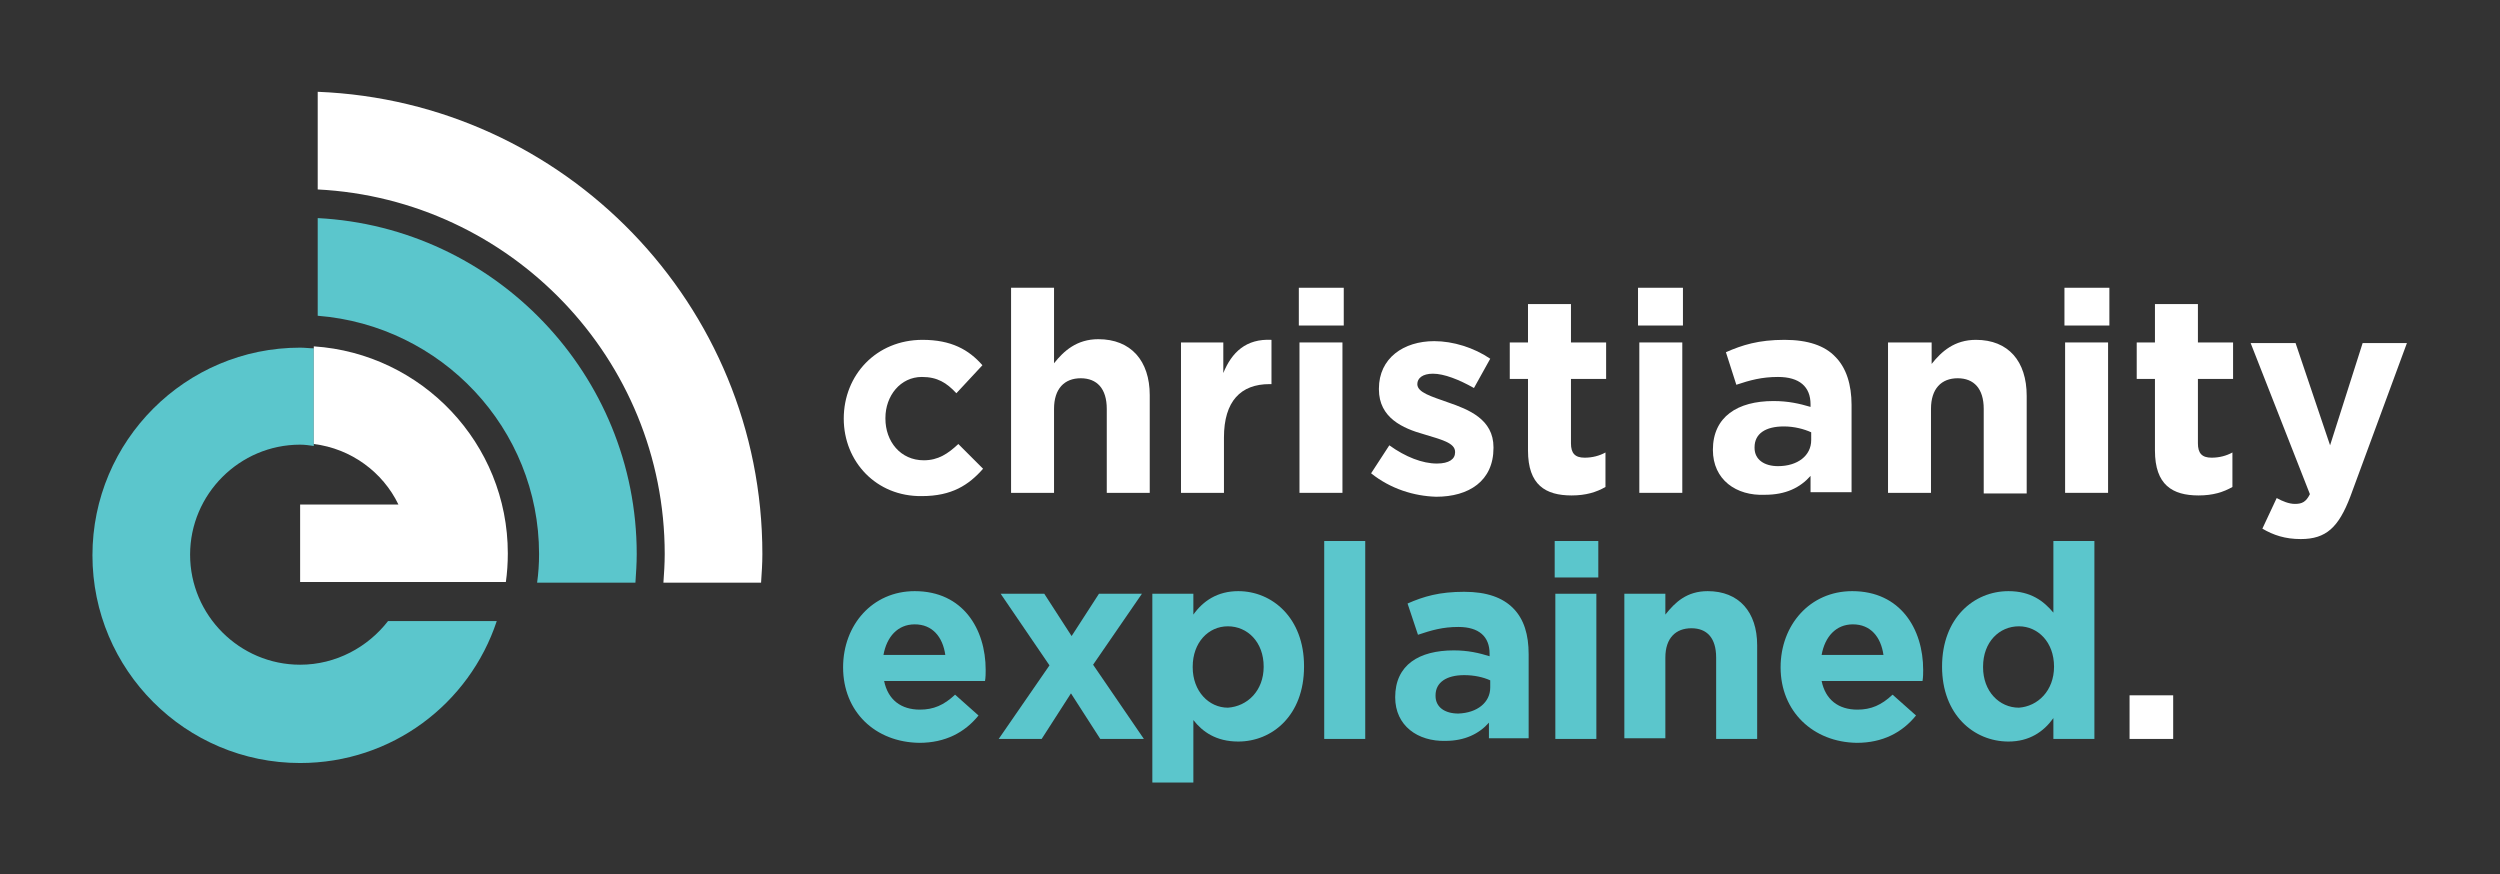 <?xml version="1.0" encoding="utf-8"?>
<!-- Generator: Adobe Illustrator 27.3.1, SVG Export Plug-In . SVG Version: 6.00 Build 0)  -->
<svg version="1.1" id="Layer_1" xmlns="http://www.w3.org/2000/svg" xmlns:xlink="http://www.w3.org/1999/xlink" x="0px" y="0px"
	 viewBox="0 0 384 134.3" style="enable-background:new 0 0 384 134.3;" xml:space="preserve">
<rect x="0" y="0" width="384" height="134.3" fill="#333333" stroke="none"/>
<style type="text/css">
	.st0{fill:#5BC6CC;}
	.st1{fill:#FFFFFF;}
</style>
<g>
	<path class="st0" d="M129.5,102.5L129.5,102.5c0-6.5,4.5-11.7,11-11.7c7.4,0,10.9,5.8,10.9,12.1c0,0.5,0,1.1-0.1,1.7h-15.5
		c0.6,2.9,2.6,4.4,5.5,4.4c2.1,0,3.7-0.7,5.4-2.3l3.6,3.2c-2.1,2.6-5.1,4.2-9.1,4.2C134.4,114,129.5,109.3,129.5,102.5 M145.2,100.6
		c-0.4-2.8-2-4.7-4.7-4.7c-2.6,0-4.3,1.9-4.8,4.7H145.2z"/>
	<polygon class="st0" points="164.5,106.5 160,113.5 153.4,113.5 161.2,102.2 153.7,91.2 160.4,91.2 164.6,97.7 168.8,91.2 
		175.4,91.2 167.9,102.1 175.7,113.5 169,113.5 	"/>
	<path class="st0" d="M177,91.2h6.3v3.2c1.5-2.1,3.7-3.6,6.9-3.6c5.2,0,10.1,4.1,10.1,11.5v0.1c0,7.5-4.9,11.5-10.1,11.5
		c-3.4,0-5.5-1.5-6.9-3.3v9.6H177V91.2z M194.1,102.4L194.1,102.4c0-3.8-2.5-6.2-5.5-6.2c-3,0-5.4,2.5-5.4,6.2v0.1
		c0,3.7,2.5,6.2,5.4,6.2C191.6,108.5,194.1,106.1,194.1,102.4"/>
	<rect x="203.4" y="83.1" class="st0" width="6.3" height="30.4"/>
	<path class="st0" d="M214.3,107.1L214.3,107.1c0-5,3.7-7.2,9-7.2c2.2,0,3.9,0.4,5.5,0.9v-0.4c0-2.6-1.6-4.1-4.8-4.1
		c-2.4,0-4.1,0.5-6.2,1.2l-1.6-4.8c2.5-1.1,4.9-1.8,8.7-1.8c3.5,0,5.9,0.9,7.5,2.5c1.7,1.7,2.4,4.1,2.4,7.1v12.9h-6.1v-2.4
		c-1.5,1.7-3.7,2.8-6.7,2.8C217.8,113.9,214.3,111.5,214.3,107.1 M228.9,105.6v-1.1c-1.1-0.5-2.5-0.8-4-0.8c-2.7,0-4.4,1.1-4.4,3.1
		v0.1c0,1.7,1.4,2.7,3.5,2.7C226.9,109.5,228.9,107.9,228.9,105.6"/>
	<path class="st0" d="M238.8,83.1h6.7v5.6h-6.7V83.1z M238.9,91.2h6.3v22.3h-6.3V91.2z"/>
	<path class="st0" d="M249.5,91.2h6.3v3.2c1.5-1.9,3.3-3.6,6.5-3.6c4.8,0,7.6,3.2,7.6,8.3v14.4h-6.3V101c0-3-1.4-4.5-3.8-4.5
		c-2.4,0-4,1.5-4,4.5v12.4h-6.3V91.2z"/>
	<path class="st0" d="M273.5,102.5L273.5,102.5c0-6.5,4.5-11.7,11-11.7c7.4,0,10.9,5.8,10.9,12.1c0,0.5,0,1.1-0.1,1.7h-15.5
		c0.6,2.9,2.6,4.4,5.5,4.4c2.1,0,3.7-0.7,5.4-2.3l3.6,3.2c-2.1,2.6-5.1,4.2-9.1,4.2C278.5,114,273.5,109.3,273.5,102.5 M289.3,100.6
		c-0.4-2.8-2-4.7-4.7-4.7c-2.6,0-4.3,1.9-4.8,4.7H289.3z"/>
	<path class="st0" d="M298.3,102.4L298.3,102.4c0-7.5,4.9-11.6,10.2-11.6c3.4,0,5.4,1.5,6.9,3.3v-11h6.3v30.4h-6.3v-3.2
		c-1.5,2.1-3.7,3.6-6.9,3.6C303.2,113.9,298.3,109.8,298.3,102.4 M315.5,102.4L315.5,102.4c0-3.8-2.5-6.2-5.4-6.2
		c-3,0-5.5,2.4-5.5,6.2v0.1c0,3.7,2.5,6.2,5.5,6.2C313,108.5,315.5,106.1,315.5,102.4"/>
	<path class="st0" d="M82.8,85.1c0,1.5-0.1,3-0.3,4.4h15.1c0.1-1.5,0.2-2.9,0.2-4.4c0-27.6-21.8-50.2-49-51.6v15
		C67.8,50,82.8,65.8,82.8,85.1"/>
	<path class="st0" d="M46.1,102.1c-9.3,0-16.9-7.6-16.9-16.9c0-9.3,7.6-16.9,16.9-16.9c0.7,0,1.4,0.1,2.1,0.2v-15
		c-0.7,0-1.4-0.1-2.1-0.1c-17.6,0-31.9,14.3-31.9,31.9c0,17.6,14.3,31.9,31.9,31.9c14.1,0,26-9.1,30.2-21.8H59.6
		C56.5,99.4,51.6,102.1,46.1,102.1"/>
</g>
<g>
	<rect x="327.1" y="106.8" class="st1" width="6.7" height="6.7"/>
	<g>
		<g>
			<path class="st1" d="M129.6,64.3L129.6,64.3c0-6.7,5-12.1,12.1-12.1c4.4,0,7.1,1.5,9.2,3.9l-4,4.3c-1.5-1.6-2.9-2.5-5.3-2.5
				c-3.3,0-5.6,2.9-5.6,6.3v0.1c0,3.5,2.3,6.4,5.9,6.4c2.2,0,3.7-1,5.3-2.5L151,72c-2.2,2.5-4.8,4.2-9.4,4.2
				C134.6,76.3,129.6,70.9,129.6,64.3"/>
			<path class="st1" d="M155.3,44.2h6.6v11.6c1.5-1.9,3.5-3.7,6.8-3.7c5,0,7.9,3.3,7.9,8.6v15h-6.6V62.8c0-3.1-1.5-4.7-4-4.7
				c-2.5,0-4.1,1.6-4.1,4.7v12.9h-6.6V44.2z"/>
			<path class="st1" d="M181.3,52.6h6.6v4.7c1.3-3.2,3.5-5.3,7.4-5.1V59h-0.3c-4.4,0-7,2.6-7,8.2v8.5h-6.6V52.6z"/>
			<path class="st1" d="M199.5,44.2h6.9v5.8h-6.9V44.2z M199.6,52.6h6.6v23.1h-6.6V52.6z"/>
			<path class="st1" d="M210.6,72.7l2.8-4.3c2.5,1.8,5.1,2.8,7.3,2.8c1.9,0,2.8-0.7,2.8-1.7v-0.1c0-1.4-2.2-1.9-4.8-2.7
				c-3.2-0.9-6.9-2.5-6.9-6.9v-0.1c0-4.7,3.8-7.3,8.5-7.3c2.9,0,6.1,1,8.6,2.7l-2.5,4.5c-2.3-1.3-4.6-2.2-6.3-2.2
				c-1.6,0-2.4,0.7-2.4,1.6V59c0,1.3,2.2,1.9,4.7,2.8c3.2,1.1,7,2.6,7,6.9v0.1c0,5.1-3.8,7.5-8.8,7.5
				C217.2,76.2,213.6,75.1,210.6,72.7"/>
			<path class="st1" d="M234.7,69.2v-11h-2.8v-5.6h2.8v-5.9h6.6v5.9h5.4v5.6h-5.4v9.9c0,1.5,0.6,2.2,2.1,2.2c1.2,0,2.3-0.3,3.2-0.8
				v5.3c-1.4,0.8-3,1.3-5.2,1.3C237.4,76.1,234.7,74.5,234.7,69.2"/>
			<path class="st1" d="M251.6,44.2h6.9v5.8h-6.9V44.2z M251.8,52.6h6.6v23.1h-6.6V52.6z"/>
			<path class="st1" d="M263.1,69.1L263.1,69.1c0-5.1,3.8-7.5,9.3-7.5c2.3,0,4,0.4,5.7,0.9v-0.4c0-2.7-1.7-4.2-5-4.2
				c-2.5,0-4.3,0.5-6.4,1.2l-1.6-5c2.5-1.1,5-1.9,9-1.9c3.6,0,6.2,0.9,7.8,2.6c1.7,1.7,2.5,4.3,2.5,7.4v13.4h-6.3v-2.5
				c-1.6,1.8-3.8,2.9-7,2.9C266.7,76.2,263.1,73.7,263.1,69.1 M278.2,67.6v-1.2c-1.1-0.5-2.6-0.9-4.2-0.9c-2.8,0-4.5,1.1-4.5,3.2
				v0.1c0,1.8,1.5,2.8,3.6,2.8C276.1,71.6,278.2,70,278.2,67.6"/>
			<path class="st1" d="M290.1,52.6h6.6v3.3c1.5-1.9,3.5-3.7,6.8-3.7c5,0,7.8,3.3,7.8,8.6v15h-6.6V62.8c0-3.1-1.5-4.7-4-4.7
				c-2.5,0-4.1,1.6-4.1,4.7v12.9h-6.6V52.6z"/>
			<path class="st1" d="M317.1,44.2h6.9v5.8h-6.9V44.2z M317.2,52.6h6.6v23.1h-6.6V52.6z"/>
			<path class="st1" d="M331,69.2v-11h-2.8v-5.6h2.8v-5.9h6.6v5.9h5.4v5.6h-5.4v9.9c0,1.5,0.6,2.2,2.1,2.2c1.2,0,2.3-0.3,3.2-0.8
				v5.3c-1.4,0.8-3,1.3-5.2,1.3C333.7,76.1,331,74.5,331,69.2"/>
			<path class="st1" d="M347.5,81.2l2.2-4.7c0.9,0.5,1.9,0.9,2.8,0.9c1.1,0,1.7-0.3,2.3-1.5l-9.1-23.2h6.9l5.3,15.7l5-15.7h6.8
				L361,76.3c-1.8,4.7-3.7,6.5-7.6,6.5C351,82.8,349.2,82.2,347.5,81.2"/>
		</g>
		<path class="st1" d="M102.1,85.1c0,1.5-0.1,3-0.2,4.4h15c0.1-1.5,0.2-2.9,0.2-4.4c0-38.3-30.4-69.5-68.3-71v15
			C78.4,30.6,102.1,55.1,102.1,85.1"/>
		<path class="st1" d="M48.2,53.2L48.2,53.2C48.2,53.2,48.2,53.2,48.2,53.2l0,15c0,0,0,0,0,0c5.7,0.7,10.6,4.3,13,9.3H46.1v11.9
			h16.3h8.1h7.2C77.9,88,78,86.5,78,85C78,68.1,64.8,54.3,48.2,53.2"/>
	</g>
</g>
</svg>
